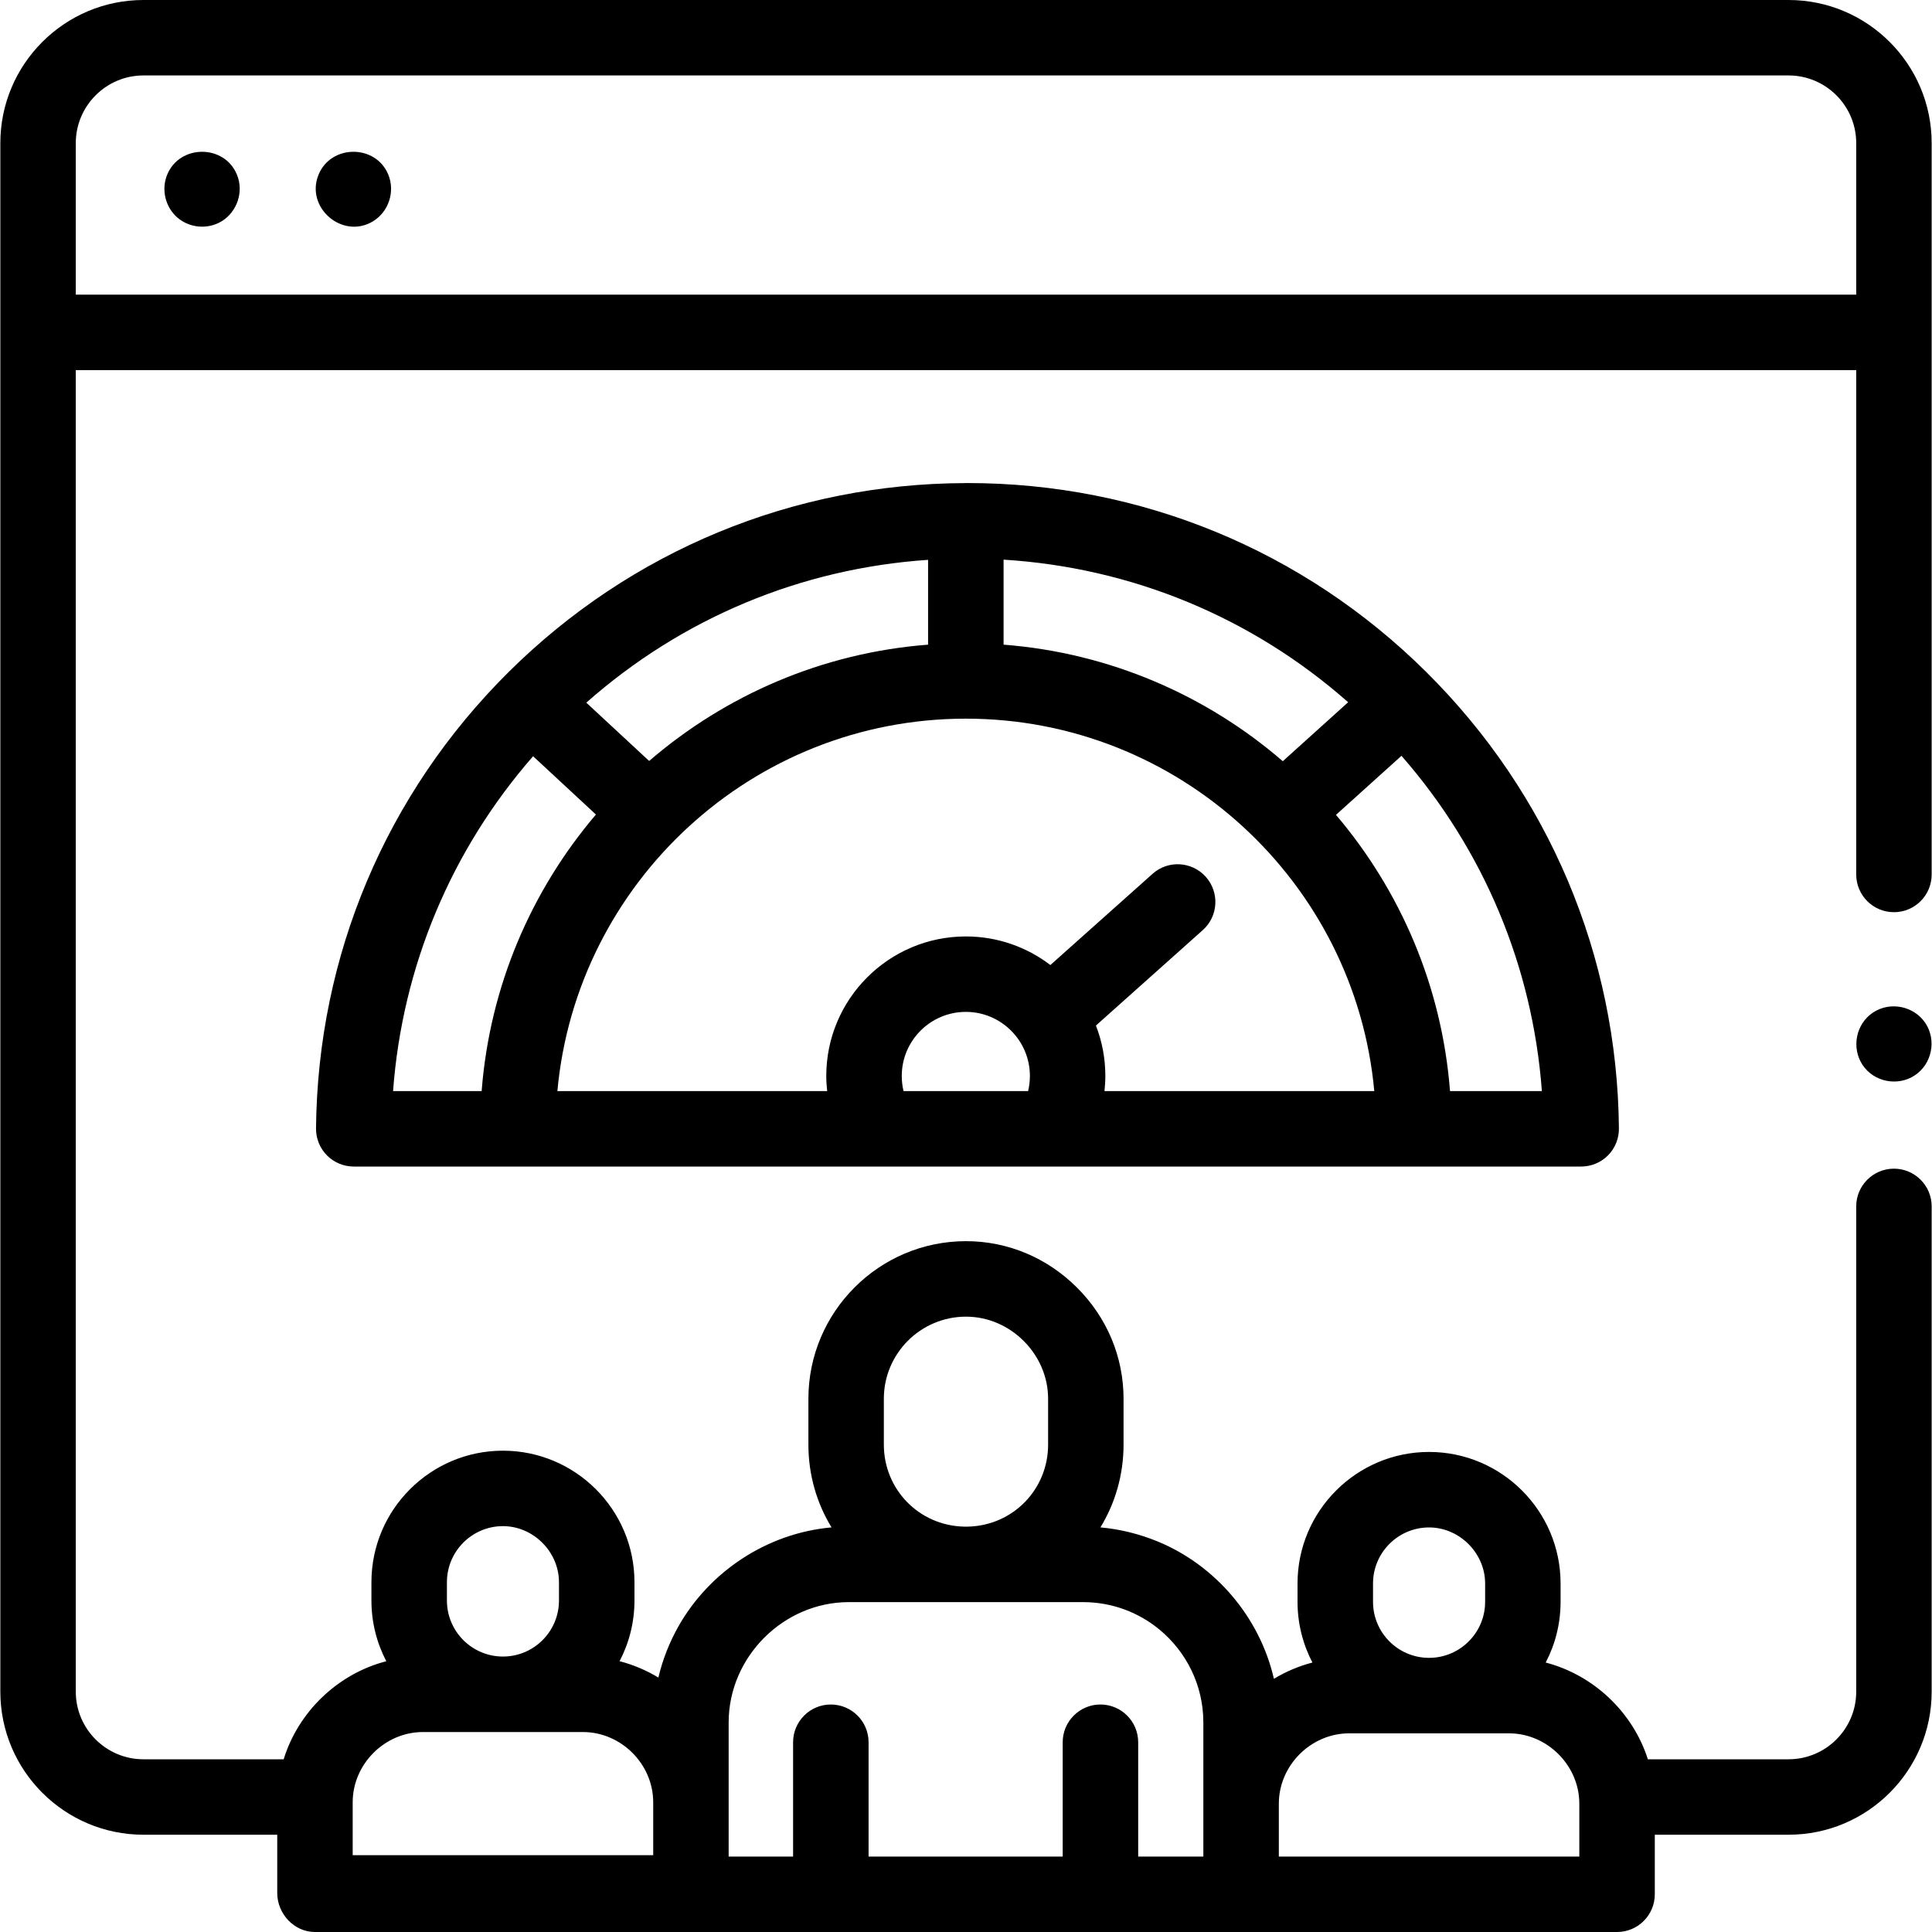 <svg width="40" height="40" viewBox="0 0 40 40" fill="none" xmlns="http://www.w3.org/2000/svg">
<g clip-path="url(#clip0_24_4655)">
<path d="M37.03 0H2.97C1.336 0 0.007 1.329 0.007 2.963V35.024C0.007 36.657 1.336 37.986 2.97 37.986H5.74V39.192C5.74 39.623 6.089 40 6.521 40H33.479C33.911 40 34.261 39.65 34.261 39.219V37.986H37.03C38.664 37.986 39.993 36.657 39.993 35.024V24.977C39.993 24.546 39.643 24.196 39.212 24.196C38.781 24.196 38.431 24.546 38.431 24.977V35.024C38.431 35.796 37.802 36.424 37.03 36.424H34.117C33.807 35.449 32.992 34.679 32.002 34.421C32.199 34.045 32.31 33.617 32.31 33.164V32.784C32.31 31.283 31.089 30.061 29.587 30.061C28.086 30.061 26.864 31.283 26.864 32.784V33.164C26.864 33.617 26.976 34.045 27.172 34.421C26.893 34.494 26.622 34.608 26.375 34.758C26.084 33.487 25.165 32.402 23.957 31.91C23.583 31.757 23.186 31.659 22.783 31.623C23.087 31.125 23.262 30.538 23.262 29.908V28.96C23.262 28.097 22.921 27.28 22.3 26.66C21.679 26.039 20.863 25.697 20 25.697C18.201 25.697 16.737 27.161 16.737 28.96V29.908C16.737 30.539 16.912 31.126 17.216 31.623C15.895 31.74 14.691 32.526 14.041 33.681C13.857 34.009 13.717 34.365 13.631 34.732C13.384 34.582 13.108 34.466 12.828 34.393C13.024 34.017 13.136 33.59 13.136 33.137V32.758C13.136 31.256 11.914 30.035 10.413 30.035C8.911 30.035 7.69 31.256 7.69 32.758V33.137C7.69 33.59 7.801 34.017 7.998 34.394C6.997 34.652 6.177 35.437 5.873 36.424H2.97C2.198 36.424 1.569 35.796 1.569 35.024V7.663H38.431V18.105C38.431 18.537 38.781 18.886 39.212 18.886C39.643 18.886 39.993 18.537 39.993 18.105V2.963C39.993 1.329 38.664 0 37.03 0ZM28.427 32.784C28.427 32.144 28.948 31.624 29.587 31.624C30.216 31.624 30.748 32.155 30.748 32.784V33.164C30.748 33.802 30.23 34.321 29.593 34.324H29.581C28.944 34.321 28.427 33.802 28.427 33.164V32.784H28.427ZM26.477 37.342C26.477 36.551 27.141 35.887 27.932 35.887H31.243C32.032 35.887 32.698 36.551 32.698 37.342V38.438H26.477V37.342ZM18.299 28.96C18.299 28.022 19.062 27.26 20 27.26C20.922 27.26 21.7 28.038 21.7 28.96V29.908C21.7 30.836 20.974 31.582 20.047 31.607H19.953C19.025 31.582 18.299 30.836 18.299 29.908V28.96ZM15.086 35.661C15.086 34.306 16.219 33.17 17.576 33.17H22.422C23.023 33.17 23.575 33.383 24.006 33.739C24.56 34.197 24.914 34.888 24.914 35.661L24.914 38.438H23.565V36.072C23.565 35.64 23.215 35.29 22.783 35.29C22.352 35.29 22.002 35.64 22.002 36.072V38.438H17.983V36.072C17.983 35.64 17.633 35.29 17.201 35.29C16.77 35.29 16.42 35.64 16.42 36.072V38.438H15.086L15.086 35.661ZM9.253 32.758C9.253 32.118 9.773 31.597 10.413 31.597C11.042 31.597 11.573 32.129 11.573 32.758V33.137C11.573 33.777 11.053 34.297 10.413 34.297C9.773 34.297 9.253 33.777 9.253 33.137V32.758ZM7.302 37.315C7.302 36.523 7.966 35.86 8.757 35.86H12.069C12.859 35.86 13.524 36.522 13.524 37.315V38.41H7.302V37.315ZM38.431 6.1H1.569V2.963C1.569 2.191 2.198 1.562 2.97 1.562H37.03C37.803 1.562 38.431 2.191 38.431 2.963V6.1H38.431Z" fill="black"/>
<path d="M8.039 3.615C7.78 2.985 6.856 2.985 6.596 3.615C6.315 4.295 7.088 4.962 7.719 4.584C8.046 4.388 8.185 3.967 8.039 3.615Z" fill="black"/>
<path d="M4.905 3.615C4.645 2.983 3.721 2.987 3.462 3.615C3.335 3.922 3.421 4.287 3.673 4.505C3.925 4.722 4.298 4.755 4.584 4.584C4.911 4.387 5.052 3.967 4.905 3.615Z" fill="black"/>
<path d="M20.003 10.001C20.001 10.001 19.999 10.001 19.997 10.001C19.993 10.001 19.99 10.001 19.986 10.002C16.422 10.013 13.066 11.4 10.534 13.91C7.993 16.43 6.576 19.787 6.543 23.364C6.541 23.572 6.623 23.773 6.769 23.921C6.916 24.069 7.116 24.152 7.324 24.152H32.737C32.945 24.152 33.145 24.069 33.292 23.921C33.438 23.773 33.52 23.572 33.518 23.364C33.485 19.787 32.068 16.43 29.526 13.91C26.984 11.389 23.611 10.001 20.03 10.001C20.021 10.001 20.012 10.001 20.003 10.001ZM19.215 11.591V13.347C17.018 13.516 15.017 14.396 13.44 15.755L12.139 14.548C14.117 12.798 16.584 11.768 19.215 11.591ZM9.972 22.59H8.138C8.329 20.014 9.339 17.601 11.037 15.657L12.338 16.864C11.003 18.433 10.14 20.415 9.972 22.59ZM21.286 22.59H18.707C18.682 22.488 18.67 22.383 18.67 22.277C18.67 21.545 19.265 20.95 19.997 20.95C20.728 20.95 21.323 21.545 21.323 22.277C21.323 22.383 21.31 22.488 21.286 22.59ZM22.867 22.59C22.878 22.486 22.885 22.382 22.885 22.277C22.885 21.909 22.816 21.557 22.69 21.233L24.902 19.257C25.224 18.97 25.252 18.476 24.965 18.154C24.677 17.832 24.183 17.804 23.862 18.092L21.747 19.98C21.261 19.609 20.654 19.388 19.997 19.388C18.403 19.388 17.107 20.684 17.107 22.277C17.107 22.382 17.114 22.486 17.126 22.59H11.54C11.935 18.272 15.577 14.879 19.997 14.879C24.416 14.879 28.058 18.272 28.453 22.59H22.867ZM31.923 22.59H30.021C29.853 20.418 28.992 18.439 27.66 16.871L29.016 15.648C30.719 17.594 31.731 20.01 31.923 22.59ZM20.778 11.587C23.43 11.751 25.919 12.78 27.912 14.539L26.559 15.76C24.982 14.398 22.978 13.517 20.778 13.347V11.587Z" fill="black"/>
<path d="M39.862 21.18C39.624 20.827 39.133 20.728 38.778 20.964C38.423 21.2 38.328 21.694 38.562 22.048C38.798 22.403 39.292 22.498 39.645 22.263C40 22.028 40.098 21.534 39.862 21.18Z" fill="black"/>
</g>
<defs>
<clipPath id="clip0_24_4655">
<rect width="40" height="40" fill="white"/>
</clipPath>
</defs>
</svg>

